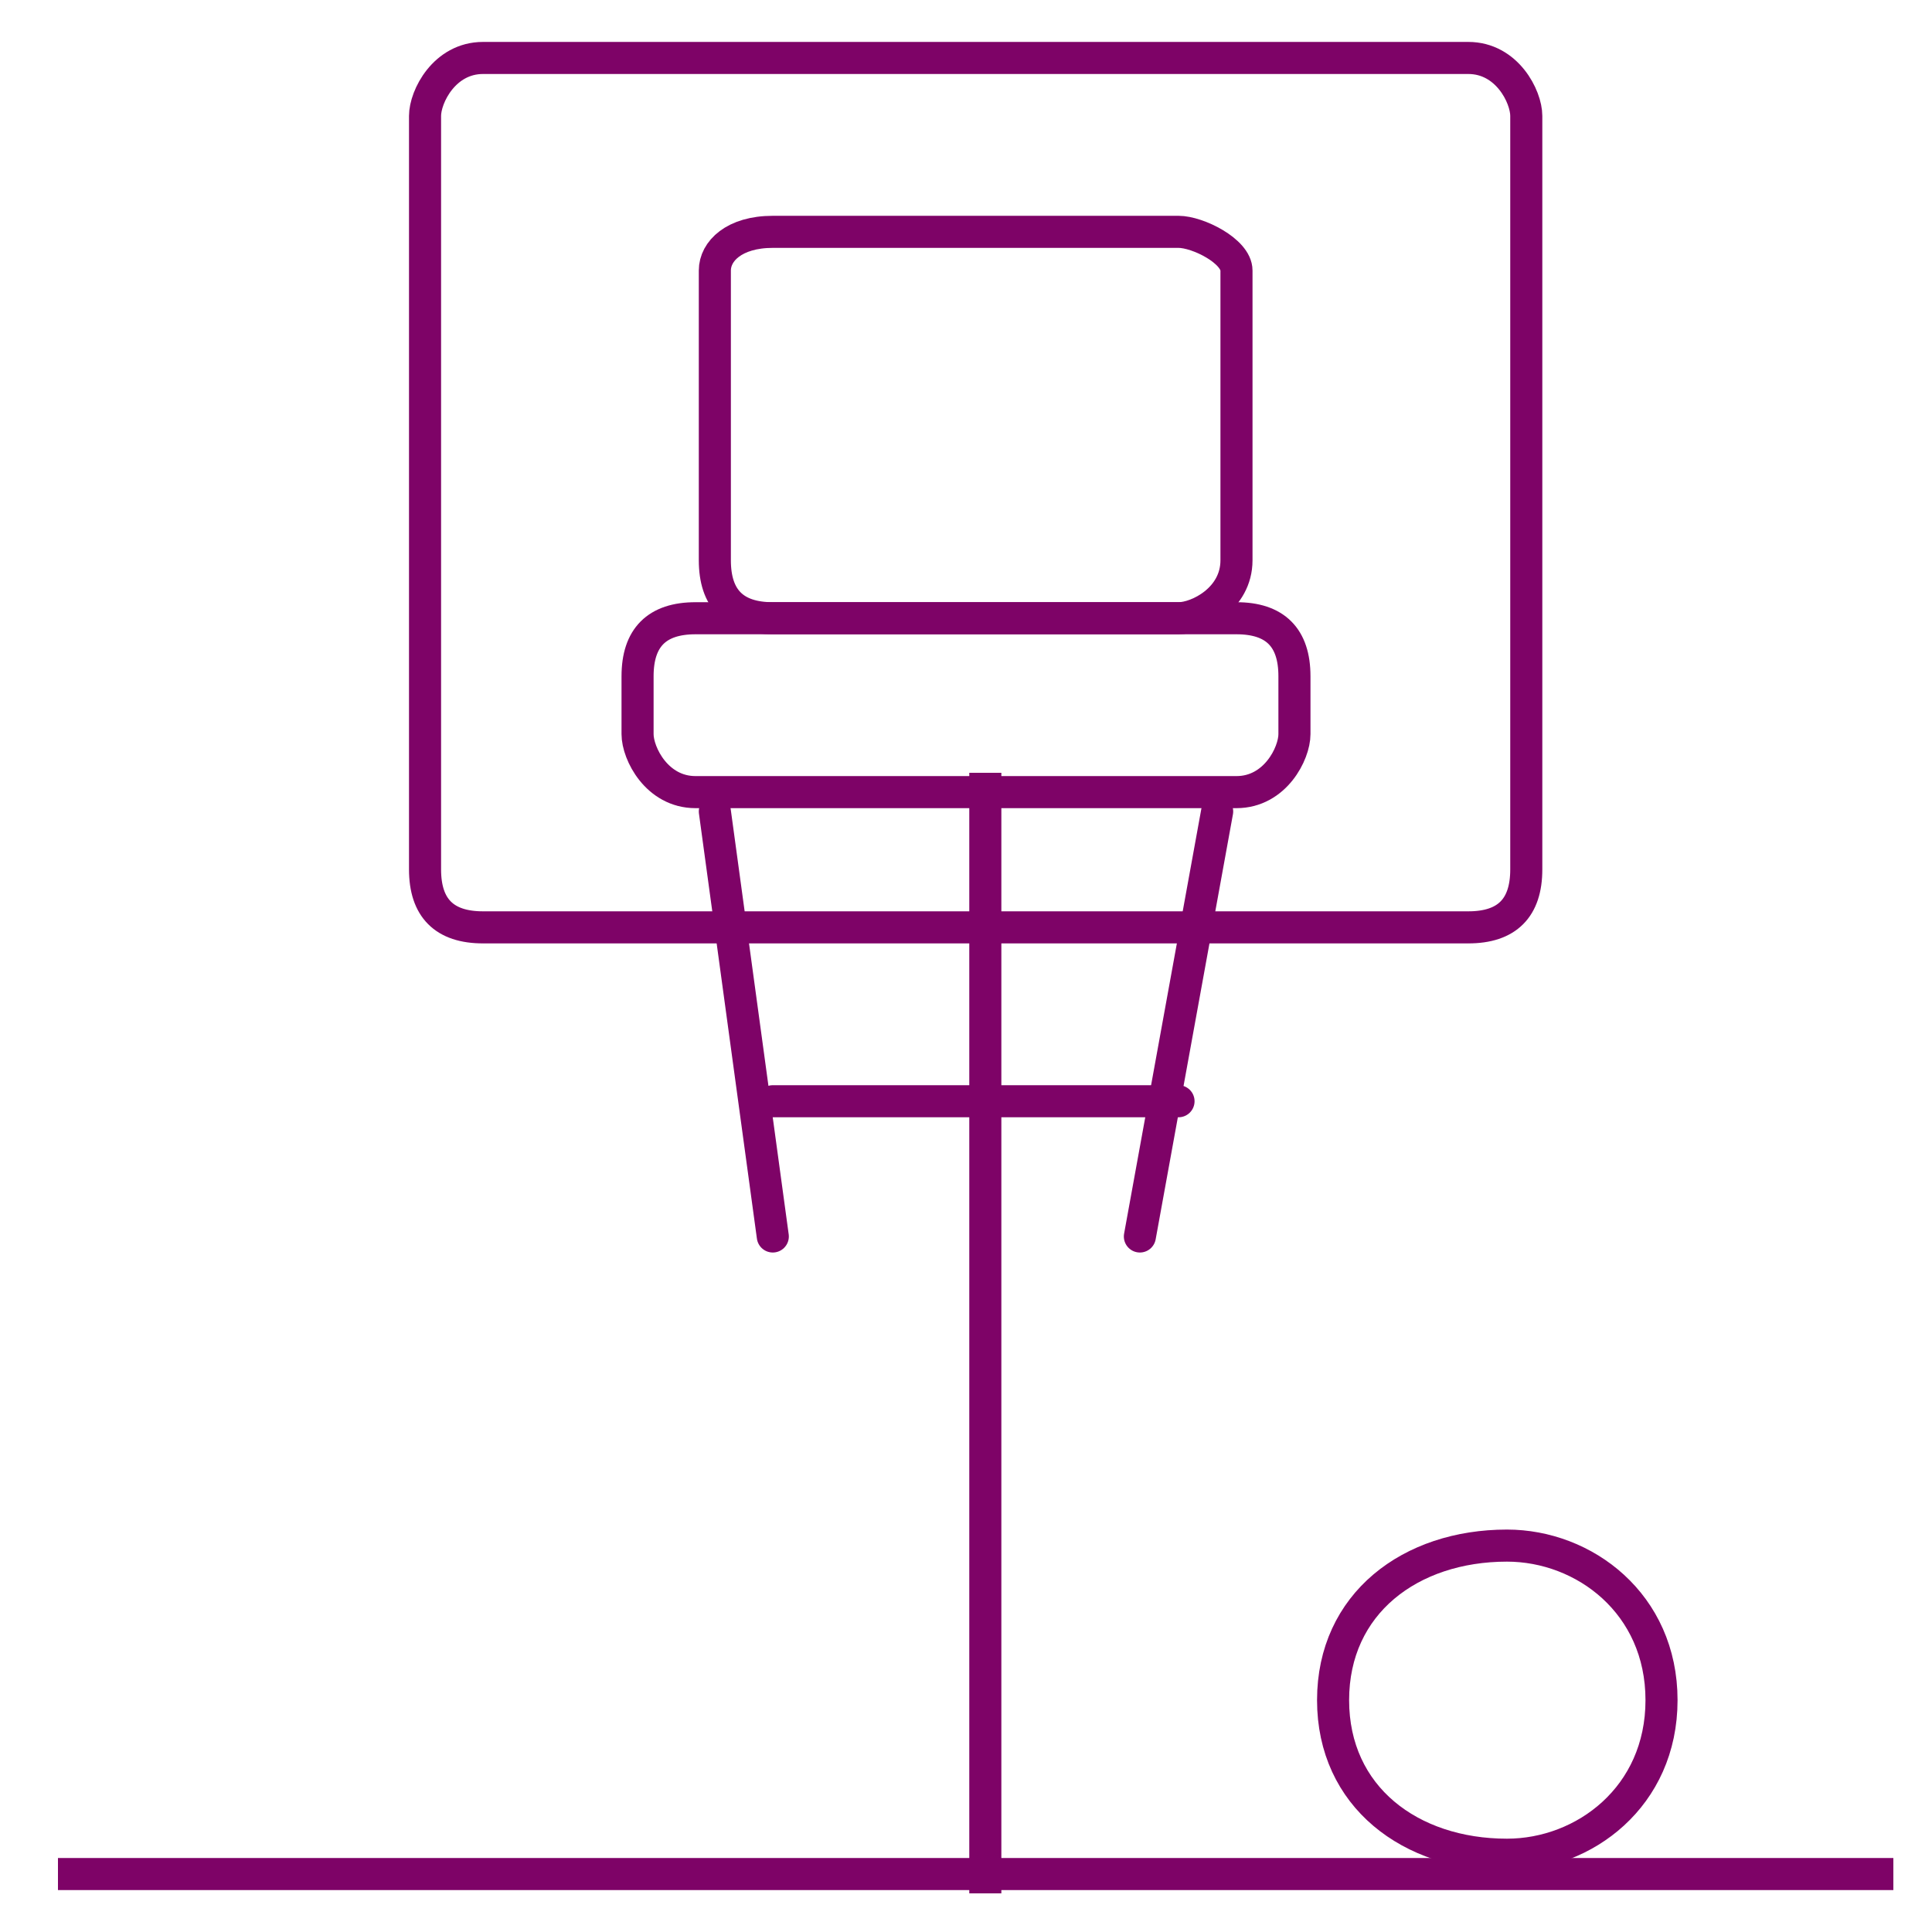 <?xml version="1.0" encoding="UTF-8"?>
<!DOCTYPE svg PUBLIC "-//W3C//DTD SVG 1.1//EN" "http://www.w3.org/Graphics/SVG/1.1/DTD/svg11.dtd">
<!-- Creator: CorelDRAW X8 -->
<svg xmlns="http://www.w3.org/2000/svg" xml:space="preserve" width="100px" height="100px" version="1.1" style="shape-rendering:geometricPrecision; text-rendering:geometricPrecision; image-rendering:optimizeQuality; fill-rule:evenodd; clip-rule:evenodd"
viewBox="0 0 100 100"
 xmlns:xlink="http://www.w3.org/1999/xlink">
 <defs>
  <style type="text/css">
   <![CDATA[
    .str5 {stroke:#7E0367;stroke-width:1.66}
    .str6 {stroke:#7E0367;stroke-width:1.66;stroke-linecap:round}
    .str4 {stroke:#7E0367;stroke-width:1.5;stroke-linecap:round;stroke-linejoin:round}
    .str3 {stroke:#7E0367;stroke-width:1.333;stroke-linecap:round;stroke-linejoin:round}
    .str1 {stroke:#7E0367;stroke-width:1.66;stroke-linecap:round;stroke-linejoin:round}
    .str2 {stroke:#7E0367;stroke-width:1.667;stroke-linecap:round;stroke-linejoin:round}
    .str0 {stroke:#7E0367;stroke-width:1.667;stroke-linecap:round;stroke-linejoin:round}
    .fil0 {fill:none}
    .fil1 {fill:none;fill-rule:nonzero}
   ]]>
  </style>
 </defs>
 <g id="Layer_x0020_1">
  <rect class="fil0" x="153" y="-3" width="100" height="100"/>
  <g id="_2256074573968">
   <g>
    <polygon class="fil1" points="157,0 251,0 251,95 157,95 "/>
   </g>
   <g>
    <g>
     <line class="fil1 str0" x1="190" y1="60" x2="190" y2= "18" />
     <path class="fil1 str0" d="M190 18c0,-5 -3,-9 -8,-9 -4,0 -8,4 -8,9"/>
    </g>
    <g>
     <path class="fil1 str0" d="M167 18c0,-9 7,-16 15,-16 9,0 16,7 16,16"/>
     <line class="fil1 str0" x1="198" y1="18" x2="198" y2= "60" />
    </g>
    <g>
     <line class="fil1 str0" x1="231" y1="60" x2="231" y2= "18" />
     <path class="fil1 str0" d="M231 18c0,-5 -4,-9 -9,-9 -4,0 -8,4 -8,9"/>
    </g>
    <g>
     <path class="fil1 str0" d="M207 18c0,-9 7,-16 15,-16 9,0 16,7 16,16"/>
     <line class="fil1 str0" x1="238" y1="18" x2="238" y2= "60" />
    </g>
    <g>
     <path class="fil1 str0" d="M249 91c-2,3 -7,3 -10,0"/>
     <path class="fil1 str0" d="M239 91c-2,-3 -7,-3 -10,0"/>
     <path class="fil1 str0" d="M229 91c-3,3 -7,3 -10,0"/>
     <path class="fil1 str0" d="M219 91c-3,-3 -7,-3 -10,0"/>
     <path class="fil1 str0" d="M209 91c-3,3 -7,3 -10,0"/>
     <path class="fil1 str0" d="M199 91c-3,-3 -7,-3 -10,0"/>
     <path class="fil1 str0" d="M189 91c-3,3 -7,3 -10,0"/>
     <path class="fil1 str0" d="M179 91c-3,-3 -8,-3 -10,0"/>
     <path class="fil1 str0" d="M169 91c-3,3 -8,3 -10,0"/>
    </g>
    <g>
     <path class="fil1 str0" d="M249 76c-2,3 -7,3 -10,0"/>
     <path class="fil1 str0" d="M239 76c-2,-3 -7,-3 -10,0"/>
     <path class="fil1 str0" d="M229 76c-3,3 -7,3 -10,0"/>
     <path class="fil1 str0" d="M219 76c-3,-3 -7,-3 -10,0"/>
     <path class="fil1 str0" d="M209 76c-3,3 -7,3 -10,0"/>
     <path class="fil1 str0" d="M199 76c-3,-3 -7,-3 -10,0"/>
     <path class="fil1 str0" d="M189 76c-3,3 -7,3 -10,0"/>
     <path class="fil1 str0" d="M179 76c-3,-3 -8,-3 -10,0"/>
     <path class="fil1 str0" d="M169 76c-3,3 -8,3 -10,0"/>
    </g>
    <g>
     <path class="fil1 str0" d="M249 61c-2,3 -7,3 -10,0"/>
     <path class="fil1 str0" d="M239 61c-2,-3 -7,-3 -10,0"/>
     <path class="fil1 str0" d="M229 61c-3,3 -7,3 -10,0"/>
     <path class="fil1 str0" d="M219 61c-3,-3 -7,-3 -10,0"/>
     <path class="fil1 str0" d="M209 61c-3,3 -7,3 -10,0"/>
     <path class="fil1 str0" d="M199 61c-3,-3 -7,-3 -10,0"/>
     <path class="fil1 str0" d="M189 61c-3,3 -7,3 -10,0"/>
     <path class="fil1 str0" d="M179 61c-3,-3 -8,-3 -10,0"/>
     <path class="fil1 str0" d="M169 61c-3,3 -8,3 -10,0"/>
    </g>
    <g>
     <line class="fil1 str0" x1="159" y1="18" x2="190" y2= "18" />
    </g>
    <g>
     <line class="fil1 str0" x1="198" y1="18" x2="231" y2= "18" />
    </g>
    <g>
     <line class="fil1 str0" x1="238" y1="18" x2="249" y2= "18" />
    </g>
    <polygon class="fil1 str0" points="231,34 198,34 198,26 231,26 "/>
    <g>
     <polyline class="fil1 str0" points="206,50 198,50 198,43 231,43 231,50 222,50 "/>
    </g>
   </g>
  </g>
  <g id="_2256072523872">
   <line class="fil1 str1" x1="-31" y1="-18" x2="-66" y2= "-18" />
   <path class="fil1 str1" d="M-66 -18c-1,0 -2,0 -2,-1"/>
   <line class="fil1 str1" x1="-68" y1="-19" x2="-68" y2= "-67" />
   <path class="fil1 str1" d="M-68 -67c0,-1 1,-2 2,-2"/>
   <polyline class="fil1 str1" points="-66,-69 -52,-69 -31,-69 "/>
   <path class="fil1 str1" d="M-31 -69c1,0 2,1 2,2"/>
   <line class="fil1 str1" x1="-29" y1="-67" x2="-29" y2= "-19" />
   <path class="fil1 str1" d="M-29 -19c0,1 -1,1 -2,1"/>
   <line class="fil1 str1" x1="-69" y1="-18" x2="-91" y2= "-18" />
   <path class="fil1 str1" d="M-91 -18c-1,0 -2,0 -2,-1"/>
   <line class="fil1 str1" x1="-93" y1="-19" x2="-93" y2= "-105" />
   <path class="fil1 str1" d="M-93 -105c0,-1 1,-2 2,-2"/>
   <line class="fil1 str1" x1="-91" y1="-107" x2="-54" y2= "-107" />
   <path class="fil1 str1" d="M-54 -107c1,0 2,1 2,2"/>
   <line class="fil1 str1" x1="-52" y1="-105" x2="-52" y2= "-71" />
   <line class="fil1 str1" x1="-77" y1="-92" x2="-83" y2= "-92" />
   <path class="fil1 str1" d="M-83 -92c-1,0 -1,-1 -1,-2"/>
   <line class="fil1 str1" x1="-84" y1="-94" x2="-84" y2= "-99" />
   <path class="fil1 str1" d="M-84 -99c0,-1 0,-2 1,-2"/>
   <line class="fil1 str1" x1="-83" y1="-101" x2="-77" y2= "-101" />
   <path class="fil1 str1" d="M-77 -101c1,0 2,1 2,2"/>
   <line class="fil1 str1" x1="-75" y1="-99" x2="-75" y2= "-94" />
   <path class="fil1 str1" d="M-75 -94c0,1 -1,2 -2,2"/>
   <line class="fil1 str1" x1="-62" y1="-92" x2="-67" y2= "-92" />
   <path class="fil1 str1" d="M-67 -92c-1,0 -2,-1 -2,-2"/>
   <line class="fil1 str1" x1="-69" y1="-94" x2="-69" y2= "-99" />
   <path class="fil1 str1" d="M-69 -99c0,-1 1,-2 2,-2"/>
   <line class="fil1 str1" x1="-67" y1="-101" x2="-62" y2= "-101" />
   <path class="fil1 str1" d="M-62 -101c1,0 2,1 2,2"/>
   <line class="fil1 str1" x1="-60" y1="-99" x2="-60" y2= "-94" />
   <path class="fil1 str1" d="M-60 -94c0,1 -1,2 -2,2"/>
   <line class="fil1 str1" x1="-77" y1="-76" x2="-83" y2= "-76" />
   <path class="fil1 str1" d="M-83 -76c-1,0 -1,-1 -1,-2"/>
   <line class="fil1 str1" x1="-84" y1="-78" x2="-84" y2= "-83" />
   <path class="fil1 str1" d="M-84 -83c0,-1 0,-2 1,-2"/>
   <line class="fil1 str1" x1="-83" y1="-85" x2="-77" y2= "-85" />
   <path class="fil1 str1" d="M-77 -85c1,0 2,1 2,2"/>
   <line class="fil1 str1" x1="-75" y1="-83" x2="-75" y2= "-78" />
   <path class="fil1 str1" d="M-75 -78c0,1 -1,2 -2,2"/>
   <line class="fil1 str1" x1="-62" y1="-76" x2="-67" y2= "-76" />
   <path class="fil1 str1" d="M-67 -76c-1,0 -2,-1 -2,-2"/>
   <line class="fil1 str1" x1="-69" y1="-78" x2="-69" y2= "-83" />
   <path class="fil1 str1" d="M-69 -83c0,-1 1,-2 2,-2"/>
   <line class="fil1 str1" x1="-67" y1="-85" x2="-62" y2= "-85" />
   <path class="fil1 str1" d="M-62 -85c1,0 2,1 2,2"/>
   <line class="fil1 str1" x1="-60" y1="-83" x2="-60" y2= "-78" />
   <path class="fil1 str1" d="M-60 -78c0,1 -1,2 -2,2"/>
   <line class="fil1 str1" x1="-54" y1="-55" x2="-60" y2= "-55" />
   <path class="fil1 str1" d="M-60 -55c-1,0 -1,0 -1,-1"/>
   <line class="fil1 str1" x1="-61" y1="-56" x2="-61" y2= "-62" />
   <path class="fil1 str1" d="M-61 -62c0,-1 0,-2 1,-2"/>
   <line class="fil1 str1" x1="-60" y1="-64" x2="-54" y2= "-64" />
   <path class="fil1 str1" d="M-54 -64c1,0 2,1 2,2"/>
   <line class="fil1 str1" x1="-52" y1="-62" x2="-52" y2= "-56" />
   <path class="fil1 str1" d="M-52 -56c0,1 -1,1 -2,1"/>
   <line class="fil1 str1" x1="-39" y1="-55" x2="-44" y2= "-55" />
   <path class="fil1 str1" d="M-44 -55c-1,0 -2,0 -2,-1"/>
   <line class="fil1 str1" x1="-46" y1="-56" x2="-46" y2= "-62" />
   <path class="fil1 str1" d="M-46 -62c0,-1 1,-2 2,-2"/>
   <line class="fil1 str1" x1="-44" y1="-64" x2="-39" y2= "-64" />
   <path class="fil1 str1" d="M-39 -64c1,0 2,1 2,2"/>
   <line class="fil1 str1" x1="-37" y1="-62" x2="-37" y2= "-56" />
   <path class="fil1 str1" d="M-37 -56c0,1 -1,1 -2,1"/>
   <line class="fil1 str1" x1="-54" y1="-39" x2="-60" y2= "-39" />
   <path class="fil1 str1" d="M-60 -39c-1,0 -1,-1 -1,-2"/>
   <line class="fil1 str1" x1="-61" y1="-41" x2="-61" y2= "-46" />
   <path class="fil1 str1" d="M-61 -46c0,-1 0,-2 1,-2"/>
   <line class="fil1 str1" x1="-60" y1="-48" x2="-54" y2= "-48" />
   <path class="fil1 str1" d="M-54 -48c1,0 2,1 2,2"/>
   <line class="fil1 str1" x1="-52" y1="-46" x2="-52" y2= "-41" />
   <path class="fil1 str1" d="M-52 -41c0,1 -1,2 -2,2"/>
   <line class="fil1 str1" x1="-39" y1="-39" x2="-44" y2= "-39" />
   <path class="fil1 str1" d="M-44 -39c-1,0 -2,-1 -2,-2"/>
   <line class="fil1 str1" x1="-46" y1="-41" x2="-46" y2= "-46" />
   <path class="fil1 str1" d="M-46 -46c0,-1 1,-2 2,-2"/>
   <line class="fil1 str1" x1="-44" y1="-48" x2="-39" y2= "-48" />
   <path class="fil1 str1" d="M-39 -48c1,0 2,1 2,2"/>
   <line class="fil1 str1" x1="-37" y1="-46" x2="-37" y2= "-41" />
   <path class="fil1 str1" d="M-37 -41c0,1 -1,2 -2,2"/>
   <line class="fil1 str1" x1="-54" y1="-23" x2="-60" y2= "-23" />
   <path class="fil1 str1" d="M-60 -23c-1,0 -1,-1 -1,-2"/>
   <line class="fil1 str1" x1="-61" y1="-25" x2="-61" y2= "-31" />
   <path class="fil1 str1" d="M-61 -31c0,-1 0,-1 1,-1"/>
   <line class="fil1 str1" x1="-60" y1="-32" x2="-54" y2= "-32" />
   <path class="fil1 str1" d="M-54 -32c1,0 2,0 2,1"/>
   <line class="fil1 str1" x1="-52" y1="-31" x2="-52" y2= "-25" />
   <path class="fil1 str1" d="M-52 -25c0,1 -1,2 -2,2"/>
   <polyline class="fil1 str1" points="-75,-18 -84,-18 -84,-33 "/>
   <path class="fil1 str1" d="M-84 -33c0,-1 1,-2 2,-2"/>
   <line class="fil1 str1" x1="-82" y1="-35" x2="-78" y2= "-35" />
   <path class="fil1 str1" d="M-78 -35c2,0 3,1 3,2"/>
   <line class="fil1 str1" x1="-75" y1="-33" x2="-75" y2= "-18" />
   <line class="fil1 str1" x1="-39" y1="-23" x2="-44" y2= "-23" />
   <path class="fil1 str1" d="M-44 -23c-1,0 -2,-1 -2,-2"/>
   <line class="fil1 str1" x1="-46" y1="-25" x2="-46" y2= "-31" />
   <path class="fil1 str1" d="M-46 -31c0,-1 1,-1 2,-1"/>
   <line class="fil1 str1" x1="-44" y1="-32" x2="-39" y2= "-32" />
   <path class="fil1 str1" d="M-39 -32c1,0 2,0 2,1"/>
   <line class="fil1 str1" x1="-37" y1="-31" x2="-37" y2= "-25" />
   <path class="fil1 str1" d="M-37 -25c0,1 -1,2 -2,2"/>
   <line class="fil1 str1" x1="-77" y1="-60" x2="-83" y2= "-60" />
   <path class="fil1 str1" d="M-83 -60c-1,0 -1,-1 -1,-2"/>
   <line class="fil1 str1" x1="-84" y1="-62" x2="-84" y2= "-67" />
   <path class="fil1 str1" d="M-84 -67c0,-1 0,-2 1,-2"/>
   <line class="fil1 str1" x1="-83" y1="-69" x2="-77" y2= "-69" />
   <path class="fil1 str1" d="M-77 -69c1,0 2,1 2,2"/>
   <line class="fil1 str1" x1="-75" y1="-67" x2="-75" y2= "-62" />
   <path class="fil1 str1" d="M-75 -62c0,1 -1,2 -2,2"/>
   <line class="fil1 str1" x1="-77" y1="-44" x2="-83" y2= "-44" />
   <path class="fil1 str1" d="M-83 -44c-1,0 -1,-1 -1,-2"/>
   <line class="fil1 str1" x1="-84" y1="-46" x2="-84" y2= "-52" />
   <path class="fil1 str1" d="M-84 -52c0,0 0,-1 1,-1"/>
   <line class="fil1 str1" x1="-83" y1="-53" x2="-77" y2= "-53" />
   <path class="fil1 str1" d="M-77 -53c1,0 2,1 2,1"/>
   <line class="fil1 str1" x1="-75" y1="-52" x2="-75" y2= "-46" />
   <path class="fil1 str1" d="M-75 -46c0,1 -1,2 -2,2"/>
   <line class="fil1 str1" x1="-108" y1="-18" x2="-19" y2= "-18" />
  </g>
  <g id="_2256072552832">
   <g>
    <polyline class="fil1 str2" points="67,-20 23,-20 23,-31 "/>
    <path class="fil1 str2" d="M23 -31c0,-3 3,-6 6,-6"/>
    <line class="fil1 str2" x1="29" y1="-37" x2="62" y2= "-37" />
    <path class="fil1 str2" d="M62 -37c3,0 5,3 5,6"/>
    <line class="fil1 str2" x1="67" y1="-31" x2="67" y2= "-20" />
    <line class="fil1 str2" x1="54" y1="-50" x2="37" y2= "-50" />
    <path class="fil1 str2" d="M37 -50c-3,0 -5,1 -5,4"/>
    <polyline class="fil1 str2" points="32,-46 29,-37 62,-37 59,-46 "/>
    <path class="fil1 str2" d="M59 -46c-1,-3 -3,-4 -5,-4"/>
    <path class="fil1 str2" d="M61 -12c-3,0 -5,-1 -5,-4"/>
    <polyline class="fil1 str2" points="56,-16 56,-20 65,-20 65,-16 "/>
    <path class="fil1 str2" d="M65 -16c0,3 -2,4 -4,4"/>
    <path class="fil1 str2" d="M30 -12c2,0 4,-1 4,-4"/>
    <polyline class="fil1 str2" points="34,-16 34,-20 26,-20 26,-16 "/>
    <path class="fil1 str2" d="M26 -16c0,3 2,4 4,4"/>
    <line class="fil1 str2" x1="67" y1="-28" x2="62" y2= "-28" />
    <line class="fil1 str2" x1="23" y1="-28" x2="29" y2= "-28" />
    <line class="fil1 str2" x1="40" y1="-28" x2="51" y2= "-28" />
   </g>
   <polyline class="fil1 str2" points="11,-12 11,-58 80,-58 "/>
   <path class="fil1 str2" d="M80 -58c0,15 0,31 0,46"/>
   <g>
    <g>
     <line class="fil1 str3" x1="48" y1="-58" x2="47" y2= "-62" />
    </g>
    <g>
     <g>
      <line class="fil1 str3" x1="27" y1="-58" x2="27" y2= "-62" />
     </g>
     <g>
      <line class="fil1 str3" x1="31" y1="-66" x2="31" y2= "-70" />
     </g>
     <g>
      <line class="fil1 str3" x1="43" y1="-66" x2="43" y2= "-70" />
     </g>
     <polygon class="fil1 str3" points="49,-70 26,-70 26,-75 49,-75 "/>
     <g>
      <polyline class="fil1 str3" points="39,-63 23,-63 23,-66 52,-66 52,-63 44,-63 "/>
     </g>
    </g>
   </g>
   <g>
    <polyline class="fil1 str4" points="65,-60 66,-86 66,-92 "/>
    <line class="fil1 str4" x1="63" y1="-90" x2="65" y2= "-87" />
    <line class="fil1 str4" x1="66" y1="-81" x2="71" y2= "-87" />
    <line class="fil1 str4" x1="59" y1="-85" x2="65" y2= "-79" />
    <line class="fil1 str4" x1="58" y1="-80" x2="61" y2= "-82" />
    <path class="fil1 str4" d="M64 -73c0,0 -15,5 -10,-10"/>
    <path class="fil1 str4" d="M54 -84c0,0 -8,-11 6,-13"/>
    <path class="fil1 str4" d="M60 -98c-1,-2 -1,-4 1,-6 1,-2 4,-2 6,-1 1,0 3,1 4,3 0,2 -1,4 -1,4"/>
    <path class="fil1 str4" d="M76 -84c0,0 8,-12 -6,-14"/>
    <path class="fil1 str4" d="M66 -74c0,0 15,5 11,-10"/>
   </g>
  </g>
  <g id="_2256072539072">
   <polyline class="fil1 str5" points="3,97 51,97 98,97 "/>
   <line class="fil1 str5" x1="51" y1="40" x2="51" y2= "98" />
   <line class="fil1 str5" x1="64" y1="41" x2="36" y2= "41" />
   <path class="fil1 str5" d="M36 41c-2,0 -3,-2 -3,-3"/>
   <line class="fil1 str5" x1="33" y1="38" x2="33" y2= "35" />
   <path class="fil1 str5" d="M33 35c0,-2 1,-3 3,-3"/>
   <line class="fil1 str5" x1="36" y1="32" x2="64" y2= "32" />
   <path class="fil1 str5" d="M64 32c2,0 3,1 3,3"/>
   <line class="fil1 str5" x1="67" y1="35" x2="67" y2= "38" />
   <path class="fil1 str5" d="M67 38c0,1 -1,3 -3,3"/>
   <line class="fil1 str5" x1="61" y1="32" x2="40" y2= "32" />
   <path class="fil1 str5" d="M40 32c-2,0 -3,-1 -3,-3"/>
   <line class="fil1 str5" x1="37" y1="29" x2="37" y2= "14" />
   <path class="fil1 str5" d="M37 14c0,-1 1,-2 3,-2"/>
   <line class="fil1 str5" x1="40" y1="12" x2="61" y2= "12" />
   <path class="fil1 str5" d="M61 12c1,0 3,1 3,2"/>
   <line class="fil1 str5" x1="64" y1="14" x2="64" y2= "29" />
   <path class="fil1 str5" d="M64 29c0,2 -2,3 -3,3"/>
   <line class="fil1 str5" x1="76" y1="48" x2="25" y2= "48" />
   <path class="fil1 str5" d="M25 48c-2,0 -3,-1 -3,-3"/>
   <line class="fil1 str5" x1="22" y1="45" x2="22" y2= "6" />
   <path class="fil1 str5" d="M22 6c0,-1 1,-3 3,-3"/>
   <line class="fil1 str5" x1="25" y1="3" x2="76" y2= "3" />
   <path class="fil1 str5" d="M76 3c2,0 3,2 3,3"/>
   <line class="fil1 str5" x1="79" y1="6" x2="79" y2= "45" />
   <path class="fil1 str5" d="M79 45c0,2 -1,3 -3,3"/>
   <path class="fil1 str5" d="M86 88c0,5 -4,8 -8,8 -5,0 -9,-3 -9,-8 0,-5 4,-8 9,-8 4,0 8,3 8,8"/>
   <line class="fil1 str6" x1="37" y1="42" x2="40" y2= "64" />
   <line class="fil1 str6" x1="63" y1="42" x2="59" y2= "64" />
   <line class="fil1 str6" x1="40" y1="57" x2="61" y2= "57" />
  </g>
 </g>
</svg>
